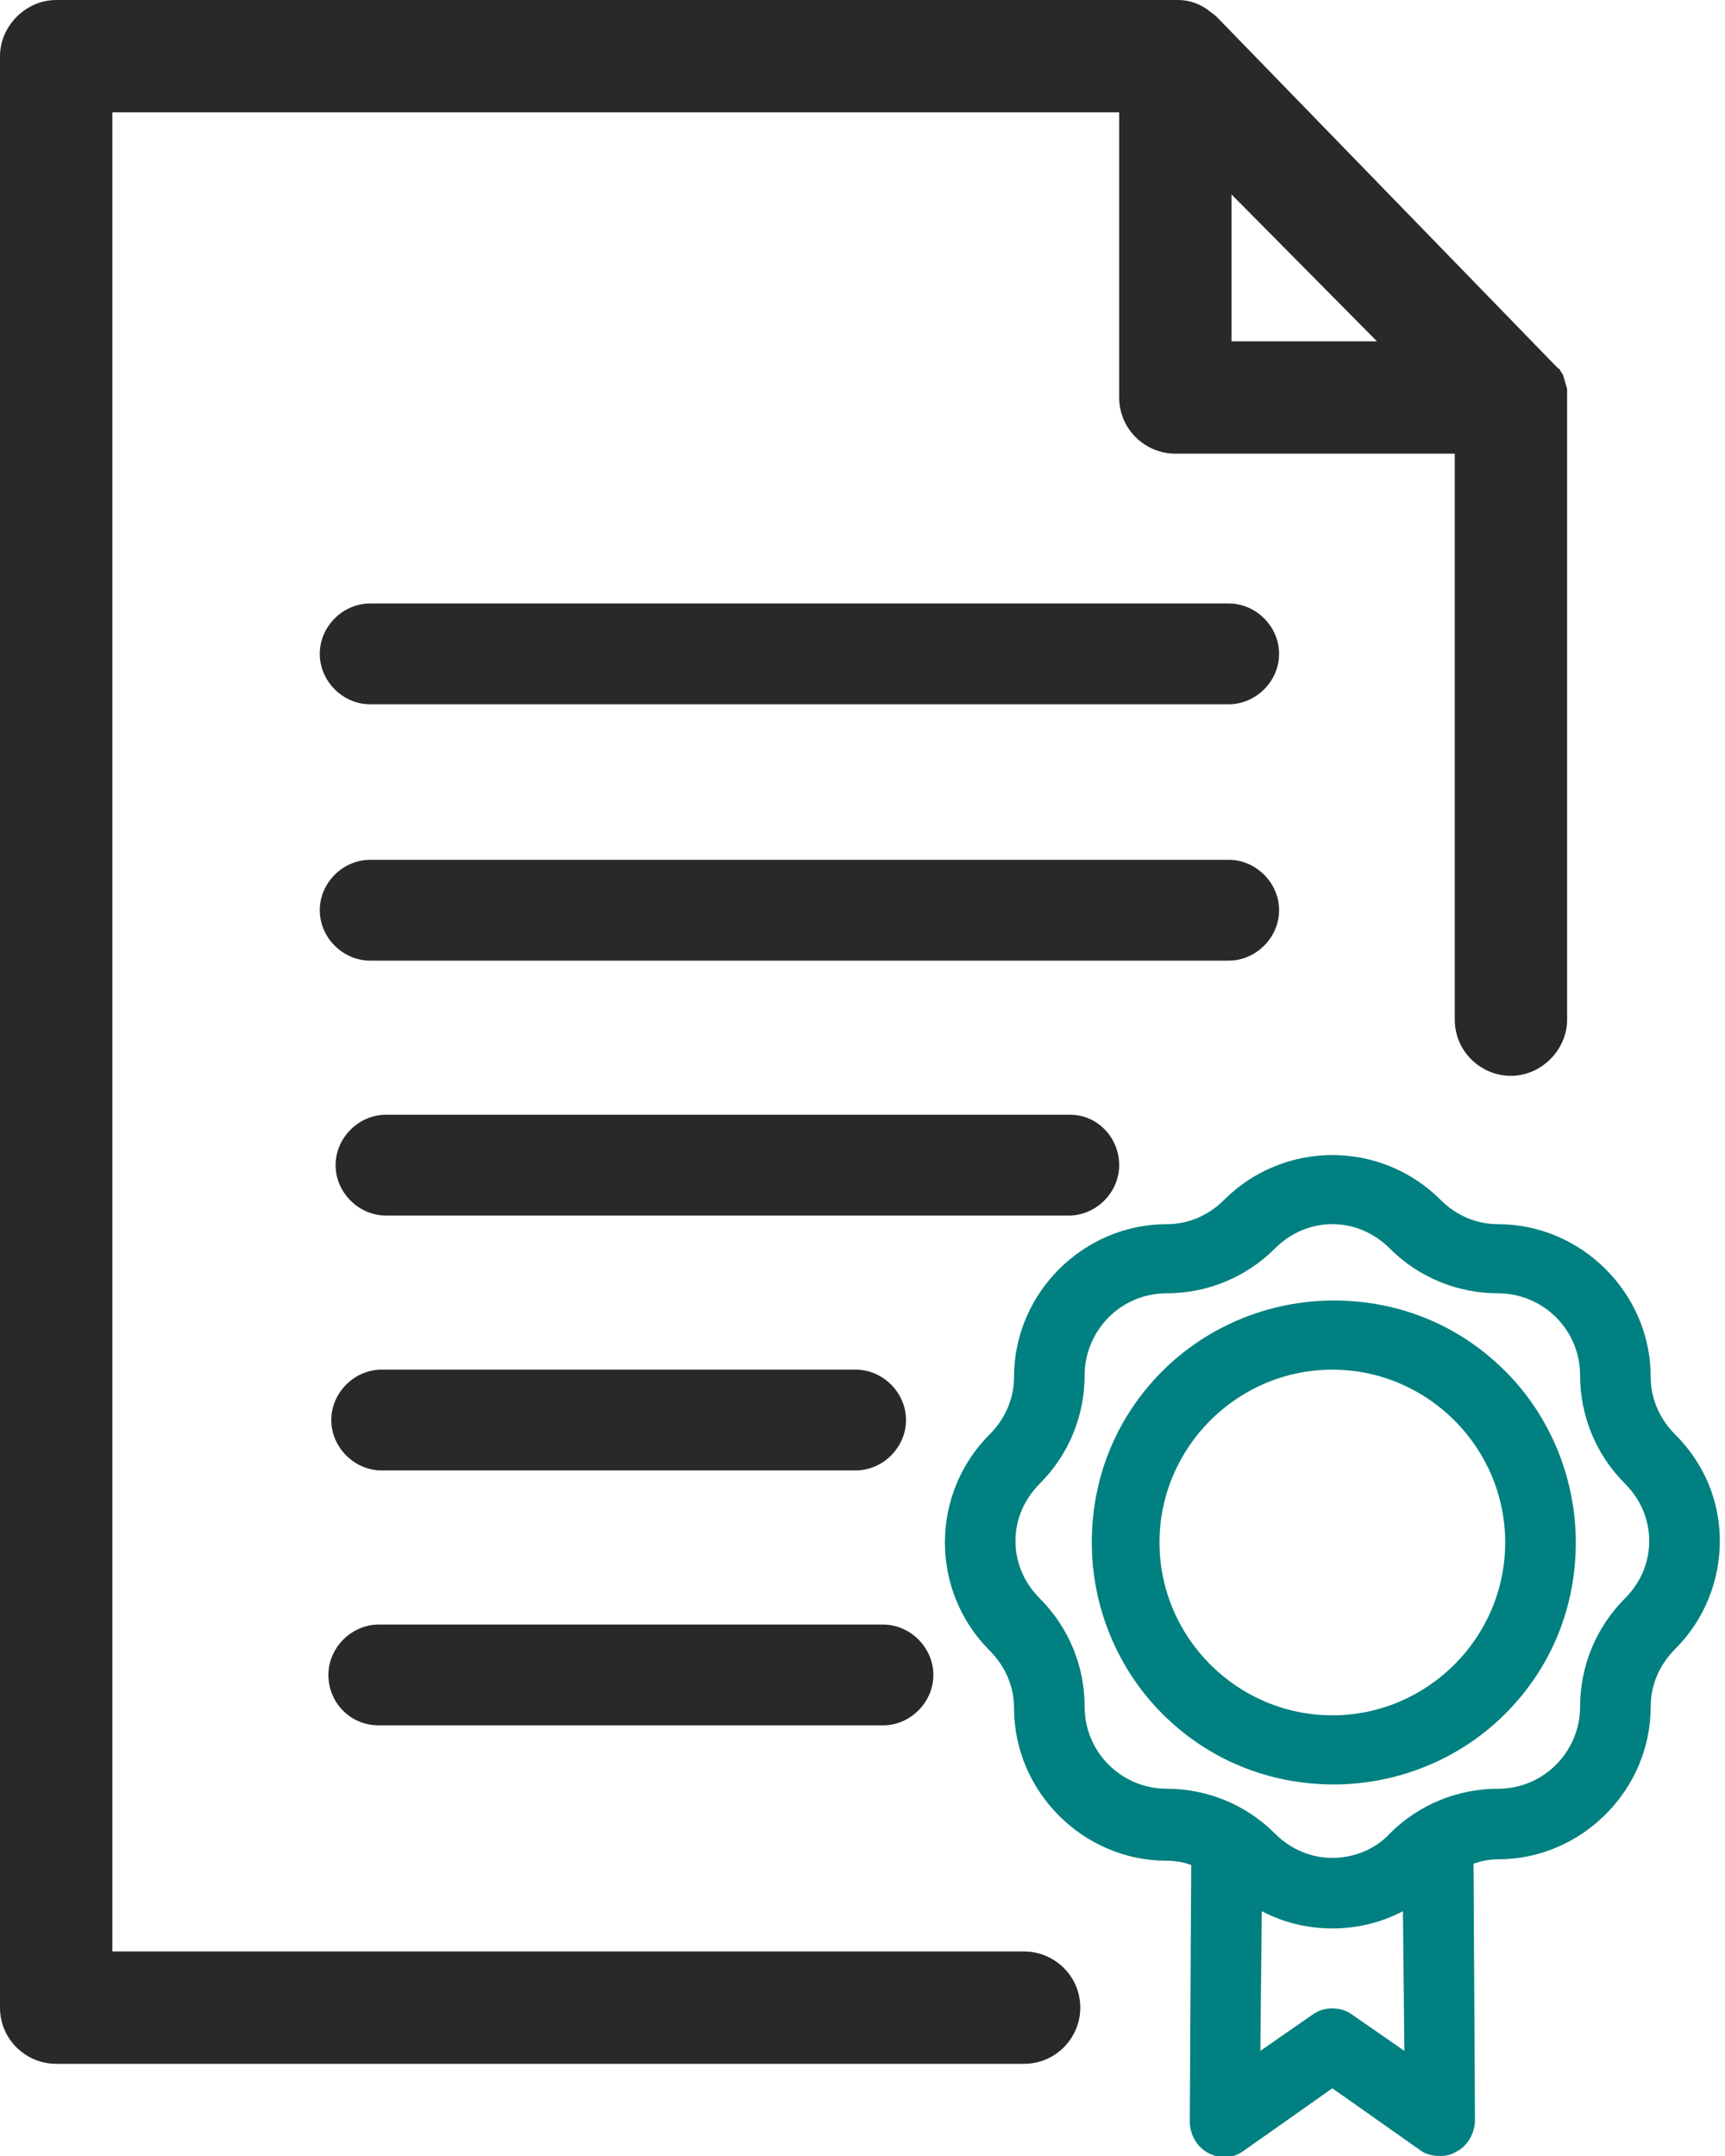 <svg width="40" height="50" viewBox="0 0 40 50" fill="none" xmlns="http://www.w3.org/2000/svg">
<g clip-path="url(#clip0_214_488)">
<path d="M38.844 33.267C38.477 32.899 38.277 32.431 38.277 31.93C38.277 29.993 36.673 28.39 34.736 28.39C34.235 28.39 33.768 28.19 33.4 27.822C32.732 27.154 31.831 26.787 30.895 26.787C29.96 26.787 29.058 27.154 28.39 27.822C28.023 28.19 27.555 28.39 27.054 28.39C25.117 28.39 23.514 29.993 23.514 31.93C23.514 32.431 23.313 32.899 22.946 33.267C22.278 33.934 21.911 34.836 21.911 35.772C21.911 36.707 22.278 37.608 22.946 38.276C23.313 38.644 23.514 39.111 23.514 39.612C23.514 41.55 25.117 43.153 27.054 43.153C27.255 43.153 27.455 43.186 27.622 43.253L27.589 49.198C27.589 49.499 27.756 49.8 28.023 49.933C28.157 50 28.29 50.033 28.39 50.033C28.557 50.033 28.724 49.967 28.858 49.866L30.895 48.43L32.933 49.866C33.066 49.967 33.233 50 33.4 50C33.534 50 33.667 49.967 33.768 49.9C34.035 49.766 34.202 49.466 34.202 49.165L34.169 43.22C34.369 43.153 34.536 43.12 34.736 43.12C36.673 43.12 38.277 41.516 38.277 39.579C38.277 39.078 38.477 38.611 38.844 38.243C39.513 37.575 39.88 36.673 39.88 35.738C39.88 34.803 39.513 33.934 38.844 33.267ZM29.259 44.322C29.76 44.589 30.328 44.723 30.895 44.723C31.463 44.723 32.031 44.589 32.532 44.322L32.565 47.562L31.363 46.727C31.096 46.526 30.695 46.526 30.428 46.727L29.225 47.562L29.259 44.322ZM30.895 43.086C30.394 43.086 29.927 42.886 29.559 42.518C28.891 41.85 27.989 41.483 27.054 41.483C26.019 41.483 25.151 40.648 25.151 39.579C25.151 38.644 24.783 37.742 24.115 37.074C23.748 36.707 23.547 36.239 23.547 35.738C23.547 35.237 23.748 34.77 24.115 34.402C24.783 33.734 25.151 32.832 25.151 31.897C25.151 30.862 25.985 29.993 27.054 29.993C27.989 29.993 28.891 29.626 29.559 28.958C29.927 28.59 30.394 28.39 30.895 28.39C31.396 28.39 31.864 28.59 32.231 28.958C32.899 29.626 33.801 29.993 34.736 29.993C35.772 29.993 36.64 30.828 36.64 31.897C36.64 32.832 37.008 33.734 37.675 34.402C38.043 34.77 38.243 35.237 38.243 35.738C38.243 36.239 38.043 36.707 37.675 37.074C37.008 37.742 36.64 38.644 36.64 39.579C36.64 40.614 35.805 41.483 34.736 41.483C33.801 41.483 32.899 41.85 32.231 42.518C31.897 42.886 31.396 43.086 30.895 43.086Z" fill="#008080"/>
<path d="M36.54 35.772C36.54 34.269 35.939 32.832 34.903 31.797C33.834 30.728 32.432 30.16 30.929 30.16C29.426 30.16 27.989 30.762 26.954 31.797C25.885 32.866 25.317 34.269 25.317 35.772C25.317 37.275 25.919 38.711 26.954 39.746C28.023 40.815 29.426 41.383 30.929 41.383C32.432 41.383 33.868 40.782 34.903 39.746C35.972 38.677 36.54 37.275 36.54 35.772ZM34.903 35.772C34.903 37.976 33.1 39.78 30.895 39.78C28.691 39.78 26.887 37.976 26.887 35.772C26.887 33.567 28.691 31.764 30.895 31.764C33.1 31.764 34.903 33.567 34.903 35.772Z" fill="#008080"/>
<path d="M36.339 9.051V9.018C36.306 8.918 36.273 8.784 36.239 8.684L36.172 8.584C36.172 8.584 36.172 8.55 36.139 8.55L36.072 8.484L28.19 0.367L28.056 0.267C27.856 0.1 27.588 0 27.321 0H1.303C0.601 0 0 0.601 0 1.303V46.56C0 47.295 0.601 47.862 1.303 47.862H23.747C24.482 47.862 25.05 47.261 25.05 46.56C25.05 45.825 24.449 45.257 23.747 45.257H2.605V2.605H25.952V9.218C25.952 9.953 26.553 10.521 27.255 10.521H33.734V23.647C33.734 24.382 34.335 24.95 35.037 24.95C35.738 24.95 36.339 24.349 36.339 23.647V9.218V9.051ZM28.557 7.916V4.509L31.93 7.916H28.557Z" fill="#292929"/>
<path d="M28.491 13.995H8.584C7.949 13.995 7.415 14.529 7.415 15.164C7.415 15.798 7.949 16.333 8.584 16.333H28.491C29.125 16.333 29.66 15.798 29.66 15.164C29.66 14.529 29.125 13.995 28.491 13.995Z" fill="#292929"/>
<path d="M28.491 19.94H8.584C7.949 19.94 7.415 20.474 7.415 21.109C7.415 21.744 7.949 22.278 8.584 22.278H28.491C29.125 22.278 29.66 21.744 29.66 21.109C29.66 20.474 29.125 19.94 28.491 19.94Z" fill="#292929"/>
<path d="M24.816 25.852H8.951C8.317 25.852 7.782 26.386 7.782 27.021C7.782 27.655 8.317 28.19 8.951 28.19H24.783C25.418 28.19 25.952 27.655 25.952 27.021C25.952 26.386 25.451 25.852 24.816 25.852Z" fill="#292929"/>
<path d="M8.851 34.101H19.84C20.474 34.101 21.009 33.567 21.009 32.932C21.009 32.298 20.474 31.763 19.84 31.763H8.851C8.217 31.763 7.682 32.298 7.682 32.932C7.682 33.567 8.217 34.101 8.851 34.101Z" fill="#292929"/>
<path d="M8.784 40.013H20.474C21.109 40.013 21.643 39.479 21.643 38.844C21.643 38.21 21.109 37.675 20.474 37.675H8.784C8.15 37.675 7.615 38.21 7.615 38.844C7.615 39.479 8.116 40.013 8.784 40.013Z" fill="#292929"/>
</g>
<defs>
<clipPath id="clip0_214_488">
<rect width="39.88" height="50" fill="white"/>
</clipPath>
</defs>
</svg>
